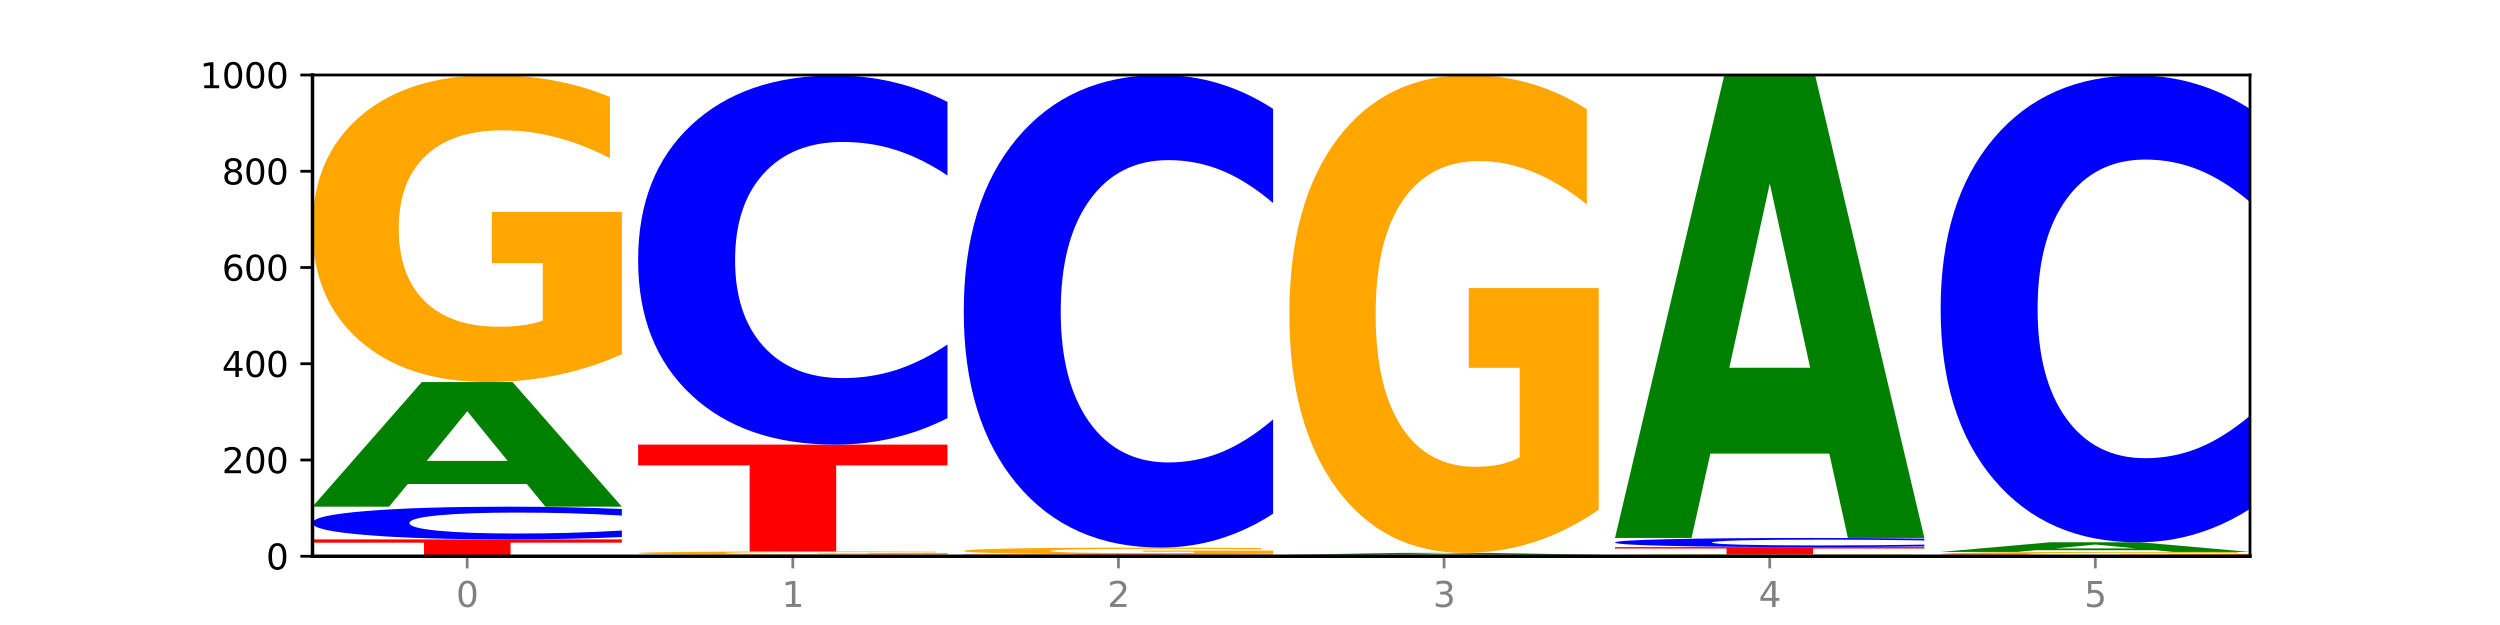 <?xml version="1.0" encoding="utf-8" standalone="no"?>
<!DOCTYPE svg PUBLIC "-//W3C//DTD SVG 1.1//EN"
  "http://www.w3.org/Graphics/SVG/1.1/DTD/svg11.dtd">
<svg xmlns:xlink="http://www.w3.org/1999/xlink" width="720pt" height="180pt" viewBox="0 0 720 180" xmlns="http://www.w3.org/2000/svg" version="1.1">
 <defs>
  <style type="text/css">*{stroke-linejoin: round; stroke-linecap: butt}</style>
 </defs>
 <g id="figure_1">
  <g id="patch_1">
   <path d="M 0 180 
L 720 180 
L 720 0 
L 0 0 
z
" style="fill: #ffffff"/>
  </g>
  <g id="axes_1">
   <g id="patch_2">
    <path d="M 90 160.2 
L 648 160.2 
L 648 21.6 
L 90 21.6 
z
" style="fill: #ffffff"/>
   </g>
   <g id="line2d_1">
    <path d="M 90 160.2 
L 648 160.2 
" clip-path="url(#pb4a6325110)" style="fill: none; stroke: #000000; stroke-width: 0.5; stroke-linecap: square"/>
   </g>
   <g id="patch_3">
    <path d="M 90 155.349 
L 179.092 155.349 
L 179.092 156.295 
L 147.04 156.295 
L 147.04 160.2 
L 122.115 160.2 
L 122.115 156.295 
L 90 156.295 
L 90 155.349 
z
" clip-path="url(#pb4a6325110)" style="fill: #ff0000"/>
   </g>
   <g id="patch_4">
    <path d="M 179.092 154.673 
Q 171.64 155.008 163.582 155.178 
Q 155.523 155.349 146.746 155.349 
Q 120.573 155.349 105.286 154.08 
Q 90 152.81 90 150.64 
Q 90 148.461 105.286 147.194 
Q 120.573 145.924 146.746 145.924 
Q 155.523 145.924 163.582 146.096 
Q 171.64 146.265 179.092 146.6 
L 179.092 148.478 
Q 171.573 148.035 164.277 147.828 
Q 156.982 147.622 148.924 147.622 
Q 134.468 147.622 126.185 148.426 
Q 117.924 149.228 117.924 150.64 
Q 117.924 152.045 126.185 152.849 
Q 134.468 153.651 148.924 153.651 
Q 156.982 153.651 164.277 153.445 
Q 171.573 153.237 179.092 152.793 
L 179.092 154.673 
z
" clip-path="url(#pb4a6325110)" style="fill: #0000ff"/>
   </g>
   <g id="patch_5">
    <path d="M 151.714 139.385 
L 117.451 139.385 
L 112.041 145.924 
L 90 145.924 
L 121.477 110.027 
L 147.616 110.027 
L 179.092 145.924 
L 157.07 145.924 
L 151.714 139.385 
z
M 122.916 132.722 
L 146.195 132.722 
L 134.574 118.443 
L 122.916 132.722 
z
" clip-path="url(#pb4a6325110)" style="fill: #008000"/>
   </g>
   <g id="patch_6">
    <path d="M 179.092 102.026 
Q 170.107 106.026 160.443 108.036 
Q 150.779 110.027 140.476 110.027 
Q 117.195 110.027 103.597 98.117 
Q 90 86.208 90 65.841 
Q 90 45.236 103.837 33.418 
Q 117.694 21.6 141.794 21.6 
Q 151.079 21.6 159.585 23.207 
Q 168.111 24.797 175.658 27.938 
L 175.658 45.565 
Q 167.871 41.528 160.164 39.537 
Q 152.457 37.528 144.709 37.528 
Q 130.373 37.528 122.606 44.871 
Q 114.839 52.196 114.839 65.841 
Q 114.839 79.358 122.326 86.737 
Q 129.814 94.099 143.591 94.099 
Q 147.345 94.099 150.56 93.679 
Q 153.774 93.24 156.33 92.327 
L 156.33 75.778 
L 141.654 75.778 
L 141.654 61.037 
L 179.092 61.037 
L 179.092 102.026 
z
" clip-path="url(#pb4a6325110)" style="fill: #ffa600"/>
   </g>
   <g id="patch_7">
    <path d="M 245.496 160.124 
L 211.232 160.124 
L 205.822 160.2 
L 183.782 160.2 
L 215.258 159.784 
L 241.397 159.784 
L 272.874 160.2 
L 250.851 160.2 
L 245.496 160.124 
z
M 216.697 160.047 
L 239.977 160.047 
L 228.355 159.882 
L 216.697 160.047 
z
" clip-path="url(#pb4a6325110)" style="fill: #008000"/>
   </g>
   <g id="patch_8">
    <path d="M 272.874 159.696 
Q 263.889 159.74 254.225 159.762 
Q 244.561 159.784 234.258 159.784 
Q 210.976 159.784 197.379 159.654 
Q 183.782 159.523 183.782 159.299 
Q 183.782 159.073 197.619 158.944 
Q 211.476 158.814 235.576 158.814 
Q 244.86 158.814 253.366 158.832 
Q 261.892 158.849 269.44 158.884 
L 269.44 159.077 
Q 261.653 159.033 253.945 159.011 
Q 246.238 158.989 238.491 158.989 
Q 224.155 158.989 216.388 159.069 
Q 208.62 159.15 208.62 159.299 
Q 208.62 159.448 216.108 159.529 
Q 223.596 159.609 237.373 159.609 
Q 241.127 159.609 244.341 159.605 
Q 247.556 159.6 250.112 159.59 
L 250.112 159.408 
L 235.436 159.408 
L 235.436 159.247 
L 272.874 159.247 
L 272.874 159.696 
z
" clip-path="url(#pb4a6325110)" style="fill: #ffa600"/>
   </g>
   <g id="patch_9">
    <path d="M 183.782 128.045 
L 272.874 128.045 
L 272.874 134.046 
L 240.821 134.046 
L 240.821 158.814 
L 215.896 158.814 
L 215.896 134.046 
L 183.782 134.046 
L 183.782 128.045 
z
" clip-path="url(#pb4a6325110)" style="fill: #ff0000"/>
   </g>
   <g id="patch_10">
    <path d="M 272.874 120.425 
Q 265.422 124.202 257.363 126.112 
Q 249.305 128.045 240.528 128.045 
Q 214.354 128.045 199.068 113.727 
Q 183.782 99.41 183.782 74.925 
Q 183.782 50.352 199.068 36.056 
Q 214.354 21.739 240.528 21.739 
Q 249.305 21.739 257.363 23.671 
Q 265.422 25.582 272.874 29.359 
L 272.874 50.55 
Q 265.354 45.543 258.059 43.215 
Q 250.764 40.887 242.705 40.887 
Q 228.249 40.887 219.966 49.957 
Q 211.706 59.004 211.706 74.925 
Q 211.706 90.779 219.966 99.849 
Q 228.249 108.896 242.705 108.896 
Q 250.764 108.896 258.059 106.568 
Q 265.354 104.219 272.874 99.212 
L 272.874 120.425 
z
" clip-path="url(#pb4a6325110)" style="fill: #0000ff"/>
   </g>
   <g id="patch_11">
    <path d="M 277.563 159.646 
L 366.655 159.646 
L 366.655 159.754 
L 334.603 159.754 
L 334.603 160.2 
L 309.678 160.2 
L 309.678 159.754 
L 277.563 159.754 
L 277.563 159.646 
z
" clip-path="url(#pb4a6325110)" style="fill: #ff0000"/>
   </g>
   <g id="patch_12">
    <path d="M 366.655 159.47 
Q 357.67 159.558 348.006 159.602 
Q 338.342 159.646 328.039 159.646 
Q 304.758 159.646 291.161 159.384 
Q 277.563 159.123 277.563 158.676 
Q 277.563 158.224 291.4 157.965 
Q 305.257 157.705 329.357 157.705 
Q 338.642 157.705 347.148 157.74 
Q 355.674 157.775 363.221 157.844 
L 363.221 158.231 
Q 355.434 158.143 347.727 158.099 
Q 340.02 158.055 332.272 158.055 
Q 317.936 158.055 310.169 158.216 
Q 302.402 158.377 302.402 158.676 
Q 302.402 158.973 309.889 159.135 
Q 317.377 159.296 331.154 159.296 
Q 334.908 159.296 338.123 159.287 
Q 341.337 159.277 343.893 159.257 
L 343.893 158.894 
L 329.217 158.894 
L 329.217 158.571 
L 366.655 158.571 
L 366.655 159.47 
z
" clip-path="url(#pb4a6325110)" style="fill: #ffa600"/>
   </g>
   <g id="patch_13">
    <path d="M 366.655 147.949 
Q 359.203 152.785 351.145 155.231 
Q 343.086 157.705 334.309 157.705 
Q 308.136 157.705 292.849 139.374 
Q 277.563 121.043 277.563 89.695 
Q 277.563 58.234 292.849 39.931 
Q 308.136 21.6 334.309 21.6 
Q 343.086 21.6 351.145 24.074 
Q 359.203 26.52 366.655 31.356 
L 366.655 58.487 
Q 359.136 52.077 351.84 49.097 
Q 344.545 46.116 336.487 46.116 
Q 322.031 46.116 313.748 57.728 
Q 305.487 69.311 305.487 89.695 
Q 305.487 109.994 313.748 121.605 
Q 322.031 133.189 336.487 133.189 
Q 344.545 133.189 351.84 130.209 
Q 359.136 127.2 366.655 120.79 
L 366.655 147.949 
z
" clip-path="url(#pb4a6325110)" style="fill: #0000ff"/>
   </g>
   <g id="patch_14">
    <path d="M 460.437 160.19 
Q 452.985 160.195 444.926 160.197 
Q 436.868 160.2 428.091 160.2 
Q 401.917 160.2 386.631 160.181 
Q 371.345 160.163 371.345 160.131 
Q 371.345 160.099 386.631 160.08 
Q 401.917 160.061 428.091 160.061 
Q 436.868 160.061 444.926 160.064 
Q 452.985 160.066 460.437 160.071 
L 460.437 160.099 
Q 452.917 160.092 445.622 160.089 
Q 438.327 160.086 430.268 160.086 
Q 415.812 160.086 407.529 160.098 
Q 399.269 160.11 399.269 160.131 
Q 399.269 160.151 407.529 160.163 
Q 415.812 160.175 430.268 160.175 
Q 438.327 160.175 445.622 160.172 
Q 452.917 160.169 460.437 160.162 
L 460.437 160.19 
z
" clip-path="url(#pb4a6325110)" style="fill: #0000ff"/>
   </g>
   <g id="patch_15">
    <path d="M 371.345 159.784 
L 460.437 159.784 
L 460.437 159.838 
L 428.384 159.838 
L 428.384 160.061 
L 403.459 160.061 
L 403.459 159.838 
L 371.345 159.838 
L 371.345 159.784 
z
" clip-path="url(#pb4a6325110)" style="fill: #ff0000"/>
   </g>
   <g id="patch_16">
    <path d="M 433.059 159.683 
L 398.795 159.683 
L 393.385 159.784 
L 371.345 159.784 
L 402.821 159.23 
L 428.96 159.23 
L 460.437 159.784 
L 438.414 159.784 
L 433.059 159.683 
z
M 404.26 159.58 
L 427.54 159.58 
L 415.918 159.36 
L 404.26 159.58 
z
" clip-path="url(#pb4a6325110)" style="fill: #008000"/>
   </g>
   <g id="patch_17">
    <path d="M 460.437 146.777 
Q 451.452 153.004 441.788 156.131 
Q 432.124 159.23 421.821 159.23 
Q 398.539 159.23 384.942 140.693 
Q 371.345 122.157 371.345 90.458 
Q 371.345 58.388 385.182 39.994 
Q 399.039 21.6 423.139 21.6 
Q 432.423 21.6 440.929 24.102 
Q 449.455 26.575 457.003 31.465 
L 457.003 58.9 
Q 449.216 52.617 441.508 49.518 
Q 433.801 46.391 426.054 46.391 
Q 411.718 46.391 403.951 57.82 
Q 396.183 69.22 396.183 90.458 
Q 396.183 111.496 403.671 122.982 
Q 411.159 134.439 424.936 134.439 
Q 428.69 134.439 431.904 133.785 
Q 435.119 133.103 437.675 131.681 
L 437.675 105.923 
L 422.999 105.923 
L 422.999 82.98 
L 460.437 82.98 
L 460.437 146.777 
z
" clip-path="url(#pb4a6325110)" style="fill: #ffa600"/>
   </g>
   <g id="patch_18">
    <path d="M 554.218 160.15 
Q 545.233 160.175 535.569 160.188 
Q 525.905 160.2 515.602 160.2 
Q 492.321 160.2 478.724 160.125 
Q 465.126 160.051 465.126 159.923 
Q 465.126 159.794 478.963 159.72 
Q 492.82 159.646 516.92 159.646 
Q 526.205 159.646 534.711 159.656 
Q 543.237 159.666 550.784 159.685 
L 550.784 159.796 
Q 542.997 159.771 535.29 159.758 
Q 527.583 159.745 519.835 159.745 
Q 505.499 159.745 497.732 159.792 
Q 489.965 159.837 489.965 159.923 
Q 489.965 160.008 497.453 160.054 
Q 504.94 160.1 518.717 160.1 
Q 522.471 160.1 525.686 160.098 
Q 528.9 160.095 531.456 160.089 
L 531.456 159.985 
L 516.78 159.985 
L 516.78 159.893 
L 554.218 159.893 
L 554.218 160.15 
z
" clip-path="url(#pb4a6325110)" style="fill: #ffa600"/>
   </g>
   <g id="patch_19">
    <path d="M 465.126 157.567 
L 554.218 157.567 
L 554.218 157.972 
L 522.166 157.972 
L 522.166 159.646 
L 497.241 159.646 
L 497.241 157.972 
L 465.126 157.972 
L 465.126 157.567 
z
" clip-path="url(#pb4a6325110)" style="fill: #ff0000"/>
   </g>
   <g id="patch_20">
    <path d="M 554.218 157.378 
Q 546.766 157.471 538.708 157.519 
Q 530.649 157.567 521.872 157.567 
Q 495.699 157.567 480.413 157.212 
Q 465.126 156.857 465.126 156.251 
Q 465.126 155.642 480.413 155.288 
Q 495.699 154.933 521.872 154.933 
Q 530.649 154.933 538.708 154.981 
Q 546.766 155.028 554.218 155.122 
L 554.218 155.647 
Q 546.699 155.523 539.403 155.465 
Q 532.108 155.408 524.05 155.408 
Q 509.594 155.408 501.311 155.632 
Q 493.05 155.856 493.05 156.251 
Q 493.05 156.643 501.311 156.868 
Q 509.594 157.092 524.05 157.092 
Q 532.108 157.092 539.403 157.035 
Q 546.699 156.976 554.218 156.852 
L 554.218 157.378 
z
" clip-path="url(#pb4a6325110)" style="fill: #0000ff"/>
   </g>
   <g id="patch_21">
    <path d="M 526.84 130.644 
L 492.577 130.644 
L 487.167 154.933 
L 465.126 154.933 
L 496.603 21.6 
L 522.742 21.6 
L 554.218 154.933 
L 532.196 154.933 
L 526.84 130.644 
z
M 498.042 105.898 
L 521.321 105.898 
L 509.7 52.862 
L 498.042 105.898 
z
" clip-path="url(#pb4a6325110)" style="fill: #008000"/>
   </g>
   <g id="patch_22">
    <path d="M 648 160.087 
Q 639.015 160.144 629.351 160.172 
Q 619.687 160.2 609.384 160.2 
Q 586.103 160.2 572.505 160.032 
Q 558.908 159.864 558.908 159.577 
Q 558.908 159.286 572.745 159.119 
Q 586.602 158.953 610.702 158.953 
Q 619.986 158.953 628.492 158.975 
Q 637.018 158.998 644.566 159.042 
L 644.566 159.291 
Q 636.779 159.234 629.071 159.206 
Q 621.364 159.177 613.617 159.177 
Q 599.281 159.177 591.514 159.281 
Q 583.746 159.384 583.746 159.577 
Q 583.746 159.767 591.234 159.871 
Q 598.722 159.975 612.499 159.975 
Q 616.253 159.975 619.467 159.969 
Q 622.682 159.963 625.238 159.95 
L 625.238 159.717 
L 610.562 159.717 
L 610.562 159.509 
L 648 159.509 
L 648 160.087 
z
" clip-path="url(#pb4a6325110)" style="fill: #ffa600"/>
   </g>
   <g id="patch_23">
    <path d="M 620.622 158.448 
L 586.358 158.448 
L 580.948 158.953 
L 558.908 158.953 
L 590.384 156.181 
L 616.523 156.181 
L 648 158.953 
L 625.977 158.953 
L 620.622 158.448 
z
M 591.823 157.933 
L 615.103 157.933 
L 603.481 156.831 
L 591.823 157.933 
z
" clip-path="url(#pb4a6325110)" style="fill: #008000"/>
   </g>
   <g id="patch_24">
    <path d="M 648 146.544 
Q 640.548 151.321 632.489 153.737 
Q 624.431 156.181 615.654 156.181 
Q 589.48 156.181 574.194 138.074 
Q 558.908 119.967 558.908 89.001 
Q 558.908 57.925 574.194 39.846 
Q 589.48 21.739 615.654 21.739 
Q 624.431 21.739 632.489 24.182 
Q 640.548 26.599 648 31.375 
L 648 58.175 
Q 640.48 51.843 633.185 48.899 
Q 625.89 45.955 617.831 45.955 
Q 603.375 45.955 595.092 57.425 
Q 586.832 68.867 586.832 89.001 
Q 586.832 109.052 595.092 120.522 
Q 603.375 131.964 617.831 131.964 
Q 625.89 131.964 633.185 129.02 
Q 640.48 126.048 648 119.717 
L 648 146.544 
z
" clip-path="url(#pb4a6325110)" style="fill: #0000ff"/>
   </g>
   <g id="matplotlib.axis_1">
    <g id="xtick_1">
     <g id="line2d_2">
      <defs>
       <path id="m09800073cd" d="M 0 0 
L 0 3.5 
" style="stroke: #808080; stroke-width: 0.8"/>
      </defs>
      <g>
       <use xlink:href="#m09800073cd" x="134.546" y="160.2" style="fill: #808080; stroke: #808080; stroke-width: 0.8"/>
      </g>
     </g>
     <g id="text_1">
      <!-- 0 -->
      <g style="fill: #808080" transform="translate(131.365 174.798) scale(0.1 -0.1)">
       <defs>
        <path id="DejaVuSans-30" d="M 2034 4250 
Q 1547 4250 1301 3770 
Q 1056 3291 1056 2328 
Q 1056 1369 1301 889 
Q 1547 409 2034 409 
Q 2525 409 2770 889 
Q 3016 1369 3016 2328 
Q 3016 3291 2770 3770 
Q 2525 4250 2034 4250 
z
M 2034 4750 
Q 2819 4750 3233 4129 
Q 3647 3509 3647 2328 
Q 3647 1150 3233 529 
Q 2819 -91 2034 -91 
Q 1250 -91 836 529 
Q 422 1150 422 2328 
Q 422 3509 836 4129 
Q 1250 4750 2034 4750 
z
" transform="scale(0.016)"/>
       </defs>
       <use xlink:href="#DejaVuSans-30"/>
      </g>
     </g>
    </g>
    <g id="xtick_2">
     <g id="line2d_3">
      <g>
       <use xlink:href="#m09800073cd" x="228.328" y="160.2" style="fill: #808080; stroke: #808080; stroke-width: 0.8"/>
      </g>
     </g>
     <g id="text_2">
      <!-- 1 -->
      <g style="fill: #808080" transform="translate(225.146 174.798) scale(0.1 -0.1)">
       <defs>
        <path id="DejaVuSans-31" d="M 794 531 
L 1825 531 
L 1825 4091 
L 703 3866 
L 703 4441 
L 1819 4666 
L 2450 4666 
L 2450 531 
L 3481 531 
L 3481 0 
L 794 0 
L 794 531 
z
" transform="scale(0.016)"/>
       </defs>
       <use xlink:href="#DejaVuSans-31"/>
      </g>
     </g>
    </g>
    <g id="xtick_3">
     <g id="line2d_4">
      <g>
       <use xlink:href="#m09800073cd" x="322.109" y="160.2" style="fill: #808080; stroke: #808080; stroke-width: 0.8"/>
      </g>
     </g>
     <g id="text_3">
      <!-- 2 -->
      <g style="fill: #808080" transform="translate(318.928 174.798) scale(0.1 -0.1)">
       <defs>
        <path id="DejaVuSans-32" d="M 1228 531 
L 3431 531 
L 3431 0 
L 469 0 
L 469 531 
Q 828 903 1448 1529 
Q 2069 2156 2228 2338 
Q 2531 2678 2651 2914 
Q 2772 3150 2772 3378 
Q 2772 3750 2511 3984 
Q 2250 4219 1831 4219 
Q 1534 4219 1204 4116 
Q 875 4013 500 3803 
L 500 4441 
Q 881 4594 1212 4672 
Q 1544 4750 1819 4750 
Q 2544 4750 2975 4387 
Q 3406 4025 3406 3419 
Q 3406 3131 3298 2873 
Q 3191 2616 2906 2266 
Q 2828 2175 2409 1742 
Q 1991 1309 1228 531 
z
" transform="scale(0.016)"/>
       </defs>
       <use xlink:href="#DejaVuSans-32"/>
      </g>
     </g>
    </g>
    <g id="xtick_4">
     <g id="line2d_5">
      <g>
       <use xlink:href="#m09800073cd" x="415.891" y="160.2" style="fill: #808080; stroke: #808080; stroke-width: 0.8"/>
      </g>
     </g>
     <g id="text_4">
      <!-- 3 -->
      <g style="fill: #808080" transform="translate(412.71 174.798) scale(0.1 -0.1)">
       <defs>
        <path id="DejaVuSans-33" d="M 2597 2516 
Q 3050 2419 3304 2112 
Q 3559 1806 3559 1356 
Q 3559 666 3084 287 
Q 2609 -91 1734 -91 
Q 1441 -91 1130 -33 
Q 819 25 488 141 
L 488 750 
Q 750 597 1062 519 
Q 1375 441 1716 441 
Q 2309 441 2620 675 
Q 2931 909 2931 1356 
Q 2931 1769 2642 2001 
Q 2353 2234 1838 2234 
L 1294 2234 
L 1294 2753 
L 1863 2753 
Q 2328 2753 2575 2939 
Q 2822 3125 2822 3475 
Q 2822 3834 2567 4026 
Q 2313 4219 1838 4219 
Q 1578 4219 1281 4162 
Q 984 4106 628 3988 
L 628 4550 
Q 988 4650 1302 4700 
Q 1616 4750 1894 4750 
Q 2613 4750 3031 4423 
Q 3450 4097 3450 3541 
Q 3450 3153 3228 2886 
Q 3006 2619 2597 2516 
z
" transform="scale(0.016)"/>
       </defs>
       <use xlink:href="#DejaVuSans-33"/>
      </g>
     </g>
    </g>
    <g id="xtick_5">
     <g id="line2d_6">
      <g>
       <use xlink:href="#m09800073cd" x="509.672" y="160.2" style="fill: #808080; stroke: #808080; stroke-width: 0.8"/>
      </g>
     </g>
     <g id="text_5">
      <!-- 4 -->
      <g style="fill: #808080" transform="translate(506.491 174.798) scale(0.1 -0.1)">
       <defs>
        <path id="DejaVuSans-34" d="M 2419 4116 
L 825 1625 
L 2419 1625 
L 2419 4116 
z
M 2253 4666 
L 3047 4666 
L 3047 1625 
L 3713 1625 
L 3713 1100 
L 3047 1100 
L 3047 0 
L 2419 0 
L 2419 1100 
L 313 1100 
L 313 1709 
L 2253 4666 
z
" transform="scale(0.016)"/>
       </defs>
       <use xlink:href="#DejaVuSans-34"/>
      </g>
     </g>
    </g>
    <g id="xtick_6">
     <g id="line2d_7">
      <g>
       <use xlink:href="#m09800073cd" x="603.454" y="160.2" style="fill: #808080; stroke: #808080; stroke-width: 0.8"/>
      </g>
     </g>
     <g id="text_6">
      <!-- 5 -->
      <g style="fill: #808080" transform="translate(600.273 174.798) scale(0.1 -0.1)">
       <defs>
        <path id="DejaVuSans-35" d="M 691 4666 
L 3169 4666 
L 3169 4134 
L 1269 4134 
L 1269 2991 
Q 1406 3038 1543 3061 
Q 1681 3084 1819 3084 
Q 2600 3084 3056 2656 
Q 3513 2228 3513 1497 
Q 3513 744 3044 326 
Q 2575 -91 1722 -91 
Q 1428 -91 1123 -41 
Q 819 9 494 109 
L 494 744 
Q 775 591 1075 516 
Q 1375 441 1709 441 
Q 2250 441 2565 725 
Q 2881 1009 2881 1497 
Q 2881 1984 2565 2268 
Q 2250 2553 1709 2553 
Q 1456 2553 1204 2497 
Q 953 2441 691 2322 
L 691 4666 
z
" transform="scale(0.016)"/>
       </defs>
       <use xlink:href="#DejaVuSans-35"/>
      </g>
     </g>
    </g>
   </g>
   <g id="matplotlib.axis_2">
    <g id="ytick_1">
     <g id="line2d_8">
      <defs>
       <path id="m5d1f52f627" d="M 0 0 
L -3.5 0 
" style="stroke: #000000; stroke-width: 0.8"/>
      </defs>
      <g>
       <use xlink:href="#m5d1f52f627" x="90" y="160.2" style="stroke: #000000; stroke-width: 0.8"/>
      </g>
     </g>
     <g id="text_7">
      <!-- 0 -->
      <g transform="translate(76.638 163.999) scale(0.1 -0.1)">
       <use xlink:href="#DejaVuSans-30"/>
      </g>
     </g>
    </g>
    <g id="ytick_2">
     <g id="line2d_9">
      <g>
       <use xlink:href="#m5d1f52f627" x="90" y="132.48" style="stroke: #000000; stroke-width: 0.8"/>
      </g>
     </g>
     <g id="text_8">
      <!-- 200 -->
      <g transform="translate(63.913 136.279) scale(0.1 -0.1)">
       <use xlink:href="#DejaVuSans-32"/>
       <use xlink:href="#DejaVuSans-30" x="63.623"/>
       <use xlink:href="#DejaVuSans-30" x="127.246"/>
      </g>
     </g>
    </g>
    <g id="ytick_3">
     <g id="line2d_10">
      <g>
       <use xlink:href="#m5d1f52f627" x="90" y="104.76" style="stroke: #000000; stroke-width: 0.8"/>
      </g>
     </g>
     <g id="text_9">
      <!-- 400 -->
      <g transform="translate(63.913 108.559) scale(0.1 -0.1)">
       <use xlink:href="#DejaVuSans-34"/>
       <use xlink:href="#DejaVuSans-30" x="63.623"/>
       <use xlink:href="#DejaVuSans-30" x="127.246"/>
      </g>
     </g>
    </g>
    <g id="ytick_4">
     <g id="line2d_11">
      <g>
       <use xlink:href="#m5d1f52f627" x="90" y="77.04" style="stroke: #000000; stroke-width: 0.8"/>
      </g>
     </g>
     <g id="text_10">
      <!-- 600 -->
      <g transform="translate(63.913 80.839) scale(0.1 -0.1)">
       <defs>
        <path id="DejaVuSans-36" d="M 2113 2584 
Q 1688 2584 1439 2293 
Q 1191 2003 1191 1497 
Q 1191 994 1439 701 
Q 1688 409 2113 409 
Q 2538 409 2786 701 
Q 3034 994 3034 1497 
Q 3034 2003 2786 2293 
Q 2538 2584 2113 2584 
z
M 3366 4563 
L 3366 3988 
Q 3128 4100 2886 4159 
Q 2644 4219 2406 4219 
Q 1781 4219 1451 3797 
Q 1122 3375 1075 2522 
Q 1259 2794 1537 2939 
Q 1816 3084 2150 3084 
Q 2853 3084 3261 2657 
Q 3669 2231 3669 1497 
Q 3669 778 3244 343 
Q 2819 -91 2113 -91 
Q 1303 -91 875 529 
Q 447 1150 447 2328 
Q 447 3434 972 4092 
Q 1497 4750 2381 4750 
Q 2619 4750 2861 4703 
Q 3103 4656 3366 4563 
z
" transform="scale(0.016)"/>
       </defs>
       <use xlink:href="#DejaVuSans-36"/>
       <use xlink:href="#DejaVuSans-30" x="63.623"/>
       <use xlink:href="#DejaVuSans-30" x="127.246"/>
      </g>
     </g>
    </g>
    <g id="ytick_5">
     <g id="line2d_12">
      <g>
       <use xlink:href="#m5d1f52f627" x="90" y="49.32" style="stroke: #000000; stroke-width: 0.8"/>
      </g>
     </g>
     <g id="text_11">
      <!-- 800 -->
      <g transform="translate(63.913 53.119) scale(0.1 -0.1)">
       <defs>
        <path id="DejaVuSans-38" d="M 2034 2216 
Q 1584 2216 1326 1975 
Q 1069 1734 1069 1313 
Q 1069 891 1326 650 
Q 1584 409 2034 409 
Q 2484 409 2743 651 
Q 3003 894 3003 1313 
Q 3003 1734 2745 1975 
Q 2488 2216 2034 2216 
z
M 1403 2484 
Q 997 2584 770 2862 
Q 544 3141 544 3541 
Q 544 4100 942 4425 
Q 1341 4750 2034 4750 
Q 2731 4750 3128 4425 
Q 3525 4100 3525 3541 
Q 3525 3141 3298 2862 
Q 3072 2584 2669 2484 
Q 3125 2378 3379 2068 
Q 3634 1759 3634 1313 
Q 3634 634 3220 271 
Q 2806 -91 2034 -91 
Q 1263 -91 848 271 
Q 434 634 434 1313 
Q 434 1759 690 2068 
Q 947 2378 1403 2484 
z
M 1172 3481 
Q 1172 3119 1398 2916 
Q 1625 2713 2034 2713 
Q 2441 2713 2670 2916 
Q 2900 3119 2900 3481 
Q 2900 3844 2670 4047 
Q 2441 4250 2034 4250 
Q 1625 4250 1398 4047 
Q 1172 3844 1172 3481 
z
" transform="scale(0.016)"/>
       </defs>
       <use xlink:href="#DejaVuSans-38"/>
       <use xlink:href="#DejaVuSans-30" x="63.623"/>
       <use xlink:href="#DejaVuSans-30" x="127.246"/>
      </g>
     </g>
    </g>
    <g id="ytick_6">
     <g id="line2d_13">
      <g>
       <use xlink:href="#m5d1f52f627" x="90" y="21.6" style="stroke: #000000; stroke-width: 0.8"/>
      </g>
     </g>
     <g id="text_12">
      <!-- 1000 -->
      <g transform="translate(57.55 25.399) scale(0.1 -0.1)">
       <use xlink:href="#DejaVuSans-31"/>
       <use xlink:href="#DejaVuSans-30" x="63.623"/>
       <use xlink:href="#DejaVuSans-30" x="127.246"/>
       <use xlink:href="#DejaVuSans-30" x="190.869"/>
      </g>
     </g>
    </g>
   </g>
   <g id="patch_25">
    <path d="M 90 160.2 
L 90 21.6 
" style="fill: none; stroke: #000000; stroke-linejoin: miter; stroke-linecap: square"/>
   </g>
   <g id="patch_26">
    <path d="M 648 160.2 
L 648 21.6 
" style="fill: none; stroke: #000000; stroke-width: 0.8; stroke-linejoin: miter; stroke-linecap: square"/>
   </g>
   <g id="patch_27">
    <path d="M 90 160.2 
L 648 160.2 
" style="fill: none; stroke: #000000; stroke-linejoin: miter; stroke-linecap: square"/>
   </g>
   <g id="patch_28">
    <path d="M 90 21.6 
L 648 21.6 
" style="fill: none; stroke: #000000; stroke-width: 0.8; stroke-linejoin: miter; stroke-linecap: square"/>
   </g>
  </g>
 </g>
 <defs>
  <clipPath id="pb4a6325110">
   <rect x="90" y="21.6" width="558" height="138.6"/>
  </clipPath>
 </defs>
</svg>
